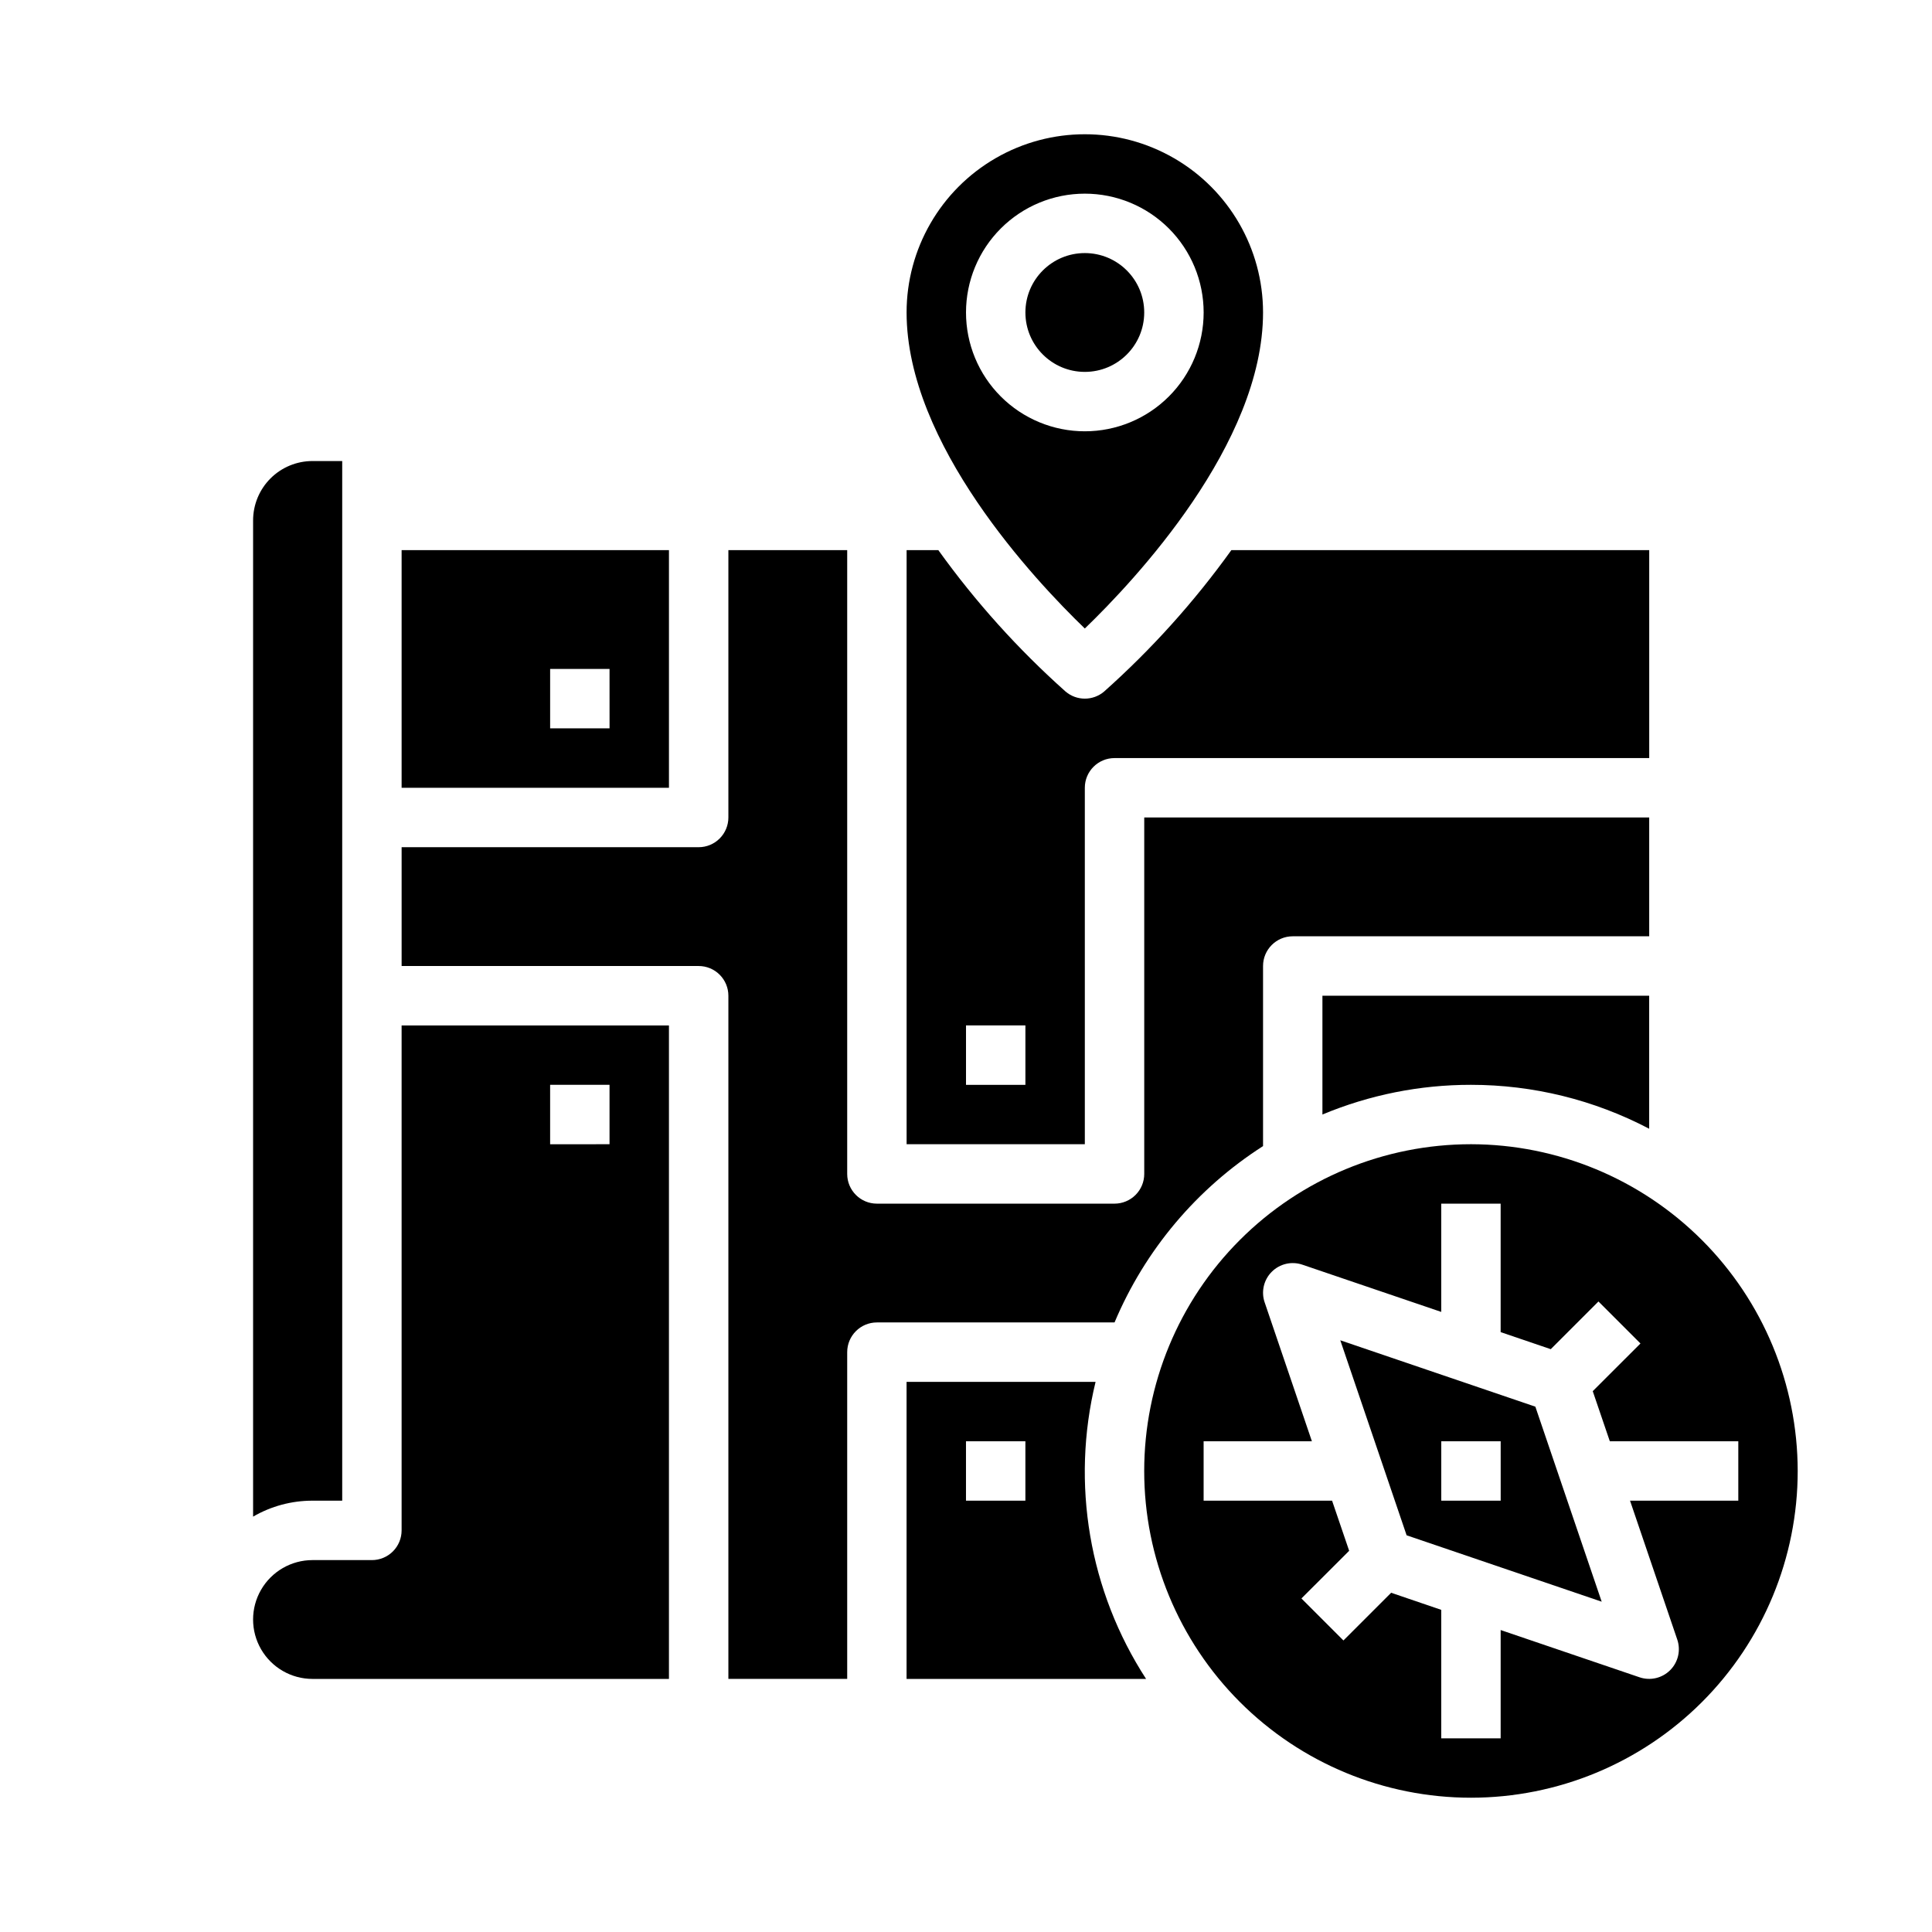 <?xml version="1.0" encoding="UTF-8"?>
<!-- Uploaded to: SVG Repo, www.svgrepo.com, Generator: SVG Repo Mixer Tools -->
<svg fill="#000000" width="800px" height="800px" version="1.1" viewBox="144 144 512 512" xmlns="http://www.w3.org/2000/svg">
 <g>
  <path d="m533.82 447.23c-22.969 0-44.992 9.125-61.23 25.363s-25.363 38.262-25.363 61.23c0 22.965 9.125 44.988 25.363 61.23 16.238 16.238 38.262 25.359 61.23 25.359 22.965 0 44.988-9.121 61.23-25.359 16.238-16.242 25.359-38.266 25.359-61.23-0.027-22.957-9.156-44.969-25.391-61.203-16.234-16.23-38.242-25.363-61.199-25.391zm42.156 94.465 12.523 36.824c0.961 2.84 0.227 5.977-1.891 8.094-2.117 2.117-5.254 2.852-8.094 1.891l-36.824-12.527v28.695h-15.746v-34.047l-13.277-4.527-12.641 12.641-11.133-11.133 12.648-12.629-4.527-13.281h-34.043v-15.746h28.695l-12.523-36.824h-0.004c-0.961-2.836-0.23-5.973 1.891-8.09 2.117-2.121 5.254-2.852 8.09-1.891l36.824 12.523v-28.691h15.742v34.047l13.281 4.519 12.641-12.641 11.133 11.133-12.648 12.637 4.527 13.277h34.047v15.742z"/>
  <path d="m250.43 549.57c0 2.09-0.828 4.09-2.305 5.566-1.477 1.477-3.481 2.305-5.566 2.305h-15.746c-5.625 0-10.82 3.004-13.633 7.875s-2.812 10.871 0 15.742c2.812 4.871 8.008 7.871 13.633 7.871h94.465v-173.18h-70.848zm39.359-118.08h15.742v15.742l-15.742 0.004z"/>
  <path d="m533.82 431.49c16.453-0.004 32.664 3.992 47.23 11.641v-35.258h-86.594v31.488c12.469-5.211 25.848-7.887 39.363-7.871z"/>
  <path d="m234.69 541.7v-275.52h-7.875c-4.176 0-8.18 1.656-11.133 4.609-2.949 2.953-4.609 6.957-4.609 11.133v264c4.781-2.777 10.215-4.234 15.742-4.227z"/>
  <path d="m431.49 352.77c0-4.348 3.523-7.871 7.871-7.871h141.7v-55.105h-110.74c-9.828 13.688-21.133 26.254-33.711 37.465-2.945 2.519-7.285 2.519-10.23 0-12.578-11.211-23.883-23.777-33.711-37.465h-8.406v157.44h47.23zm-15.746 78.723h-15.742v-15.746h15.742z"/>
  <path d="m478.72 447.73v-47.727c0-4.348 3.523-7.875 7.871-7.875h94.465v-31.488h-133.82v94.465c0 2.09-0.828 4.09-2.305 5.566-1.477 1.477-3.481 2.309-5.566 2.309h-62.977c-4.348 0-7.871-3.527-7.871-7.875v-165.31h-31.488v70.848c0 2.09-0.832 4.09-2.309 5.566-1.473 1.477-3.477 2.309-5.566 2.309h-78.719v31.488h78.719c2.09 0 4.094 0.828 5.566 2.305 1.477 1.477 2.309 3.477 2.309 5.566v181.05h31.488v-86.59c0-4.348 3.523-7.875 7.871-7.875h62.977c8.082-19.203 21.809-35.5 39.359-46.734z"/>
  <path d="m321.28 289.79h-70.848v62.977h70.848zm-15.742 47.23-15.746 0.004v-15.746h15.742z"/>
  <path d="m447.23 226.81c0 8.695-7.047 15.746-15.742 15.746-8.695 0-15.746-7.051-15.746-15.746s7.051-15.742 15.746-15.742c8.695 0 15.742 7.047 15.742 15.742"/>
  <path d="m499.19 499.19 17.578 51.68 51.695 17.594-17.578-51.68zm42.508 42.508h-15.746v-15.746h15.742z"/>
  <path d="m431.49 310.56c13.188-12.715 47.23-48.895 47.23-83.75 0-16.871-9.004-32.465-23.617-40.902-14.613-8.438-32.617-8.438-47.23 0-14.613 8.438-23.617 24.031-23.617 40.902 0 34.859 34.047 71.039 47.234 83.75zm-31.488-83.75c0-8.352 3.316-16.359 9.223-22.266 5.902-5.902 13.914-9.223 22.266-9.223 8.348 0 16.359 3.32 22.266 9.223 5.902 5.906 9.223 13.914 9.223 22.266s-3.32 16.363-9.223 22.266c-5.906 5.906-13.918 9.223-22.266 9.223-8.352 0-16.363-3.316-22.266-9.223-5.906-5.902-9.223-13.914-9.223-22.266z"/>
  <path d="m434.34 510.21h-50.09v78.719h63.473c-15.102-23.281-19.941-51.754-13.383-78.719zm-18.602 31.488h-15.742v-15.746h15.742z"/>
 </g>
</svg>